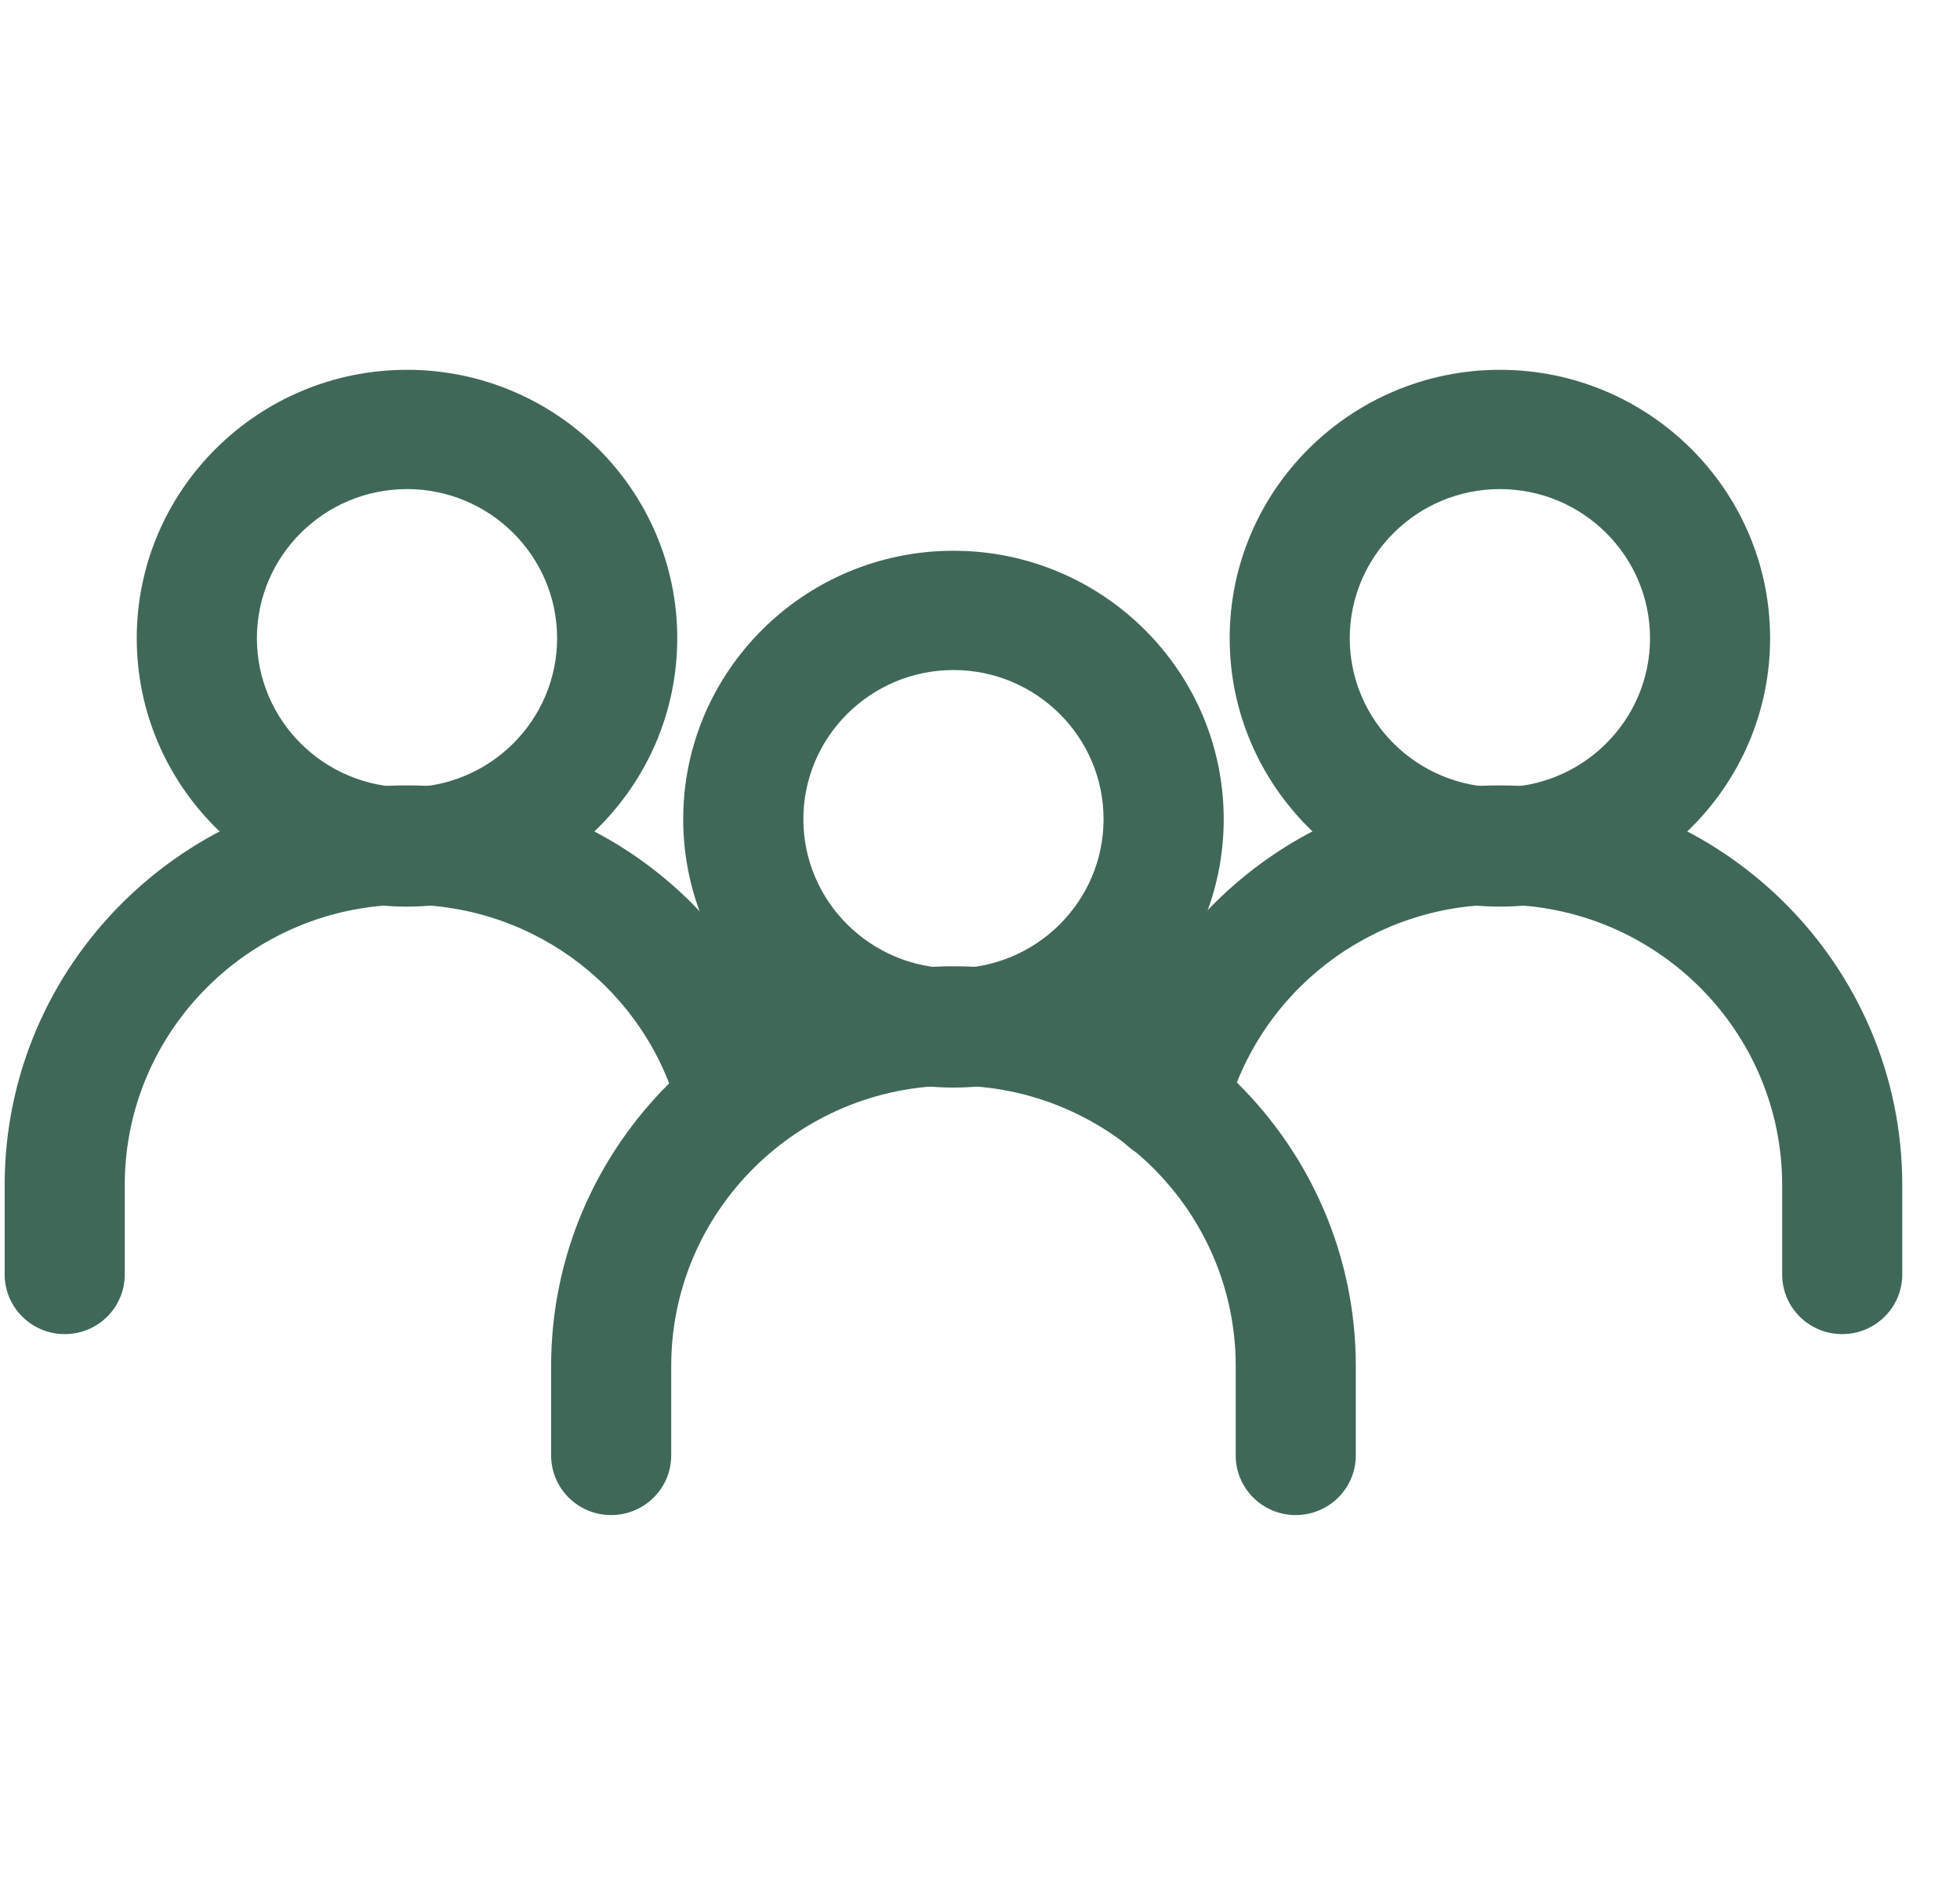 <svg width="26" height="25" viewBox="0 0 26 25" fill="none" xmlns="http://www.w3.org/2000/svg">
<g clip-path="url(#clip0)">
<path d="M12.648 7.305C10.671 7.305 9.063 8.902 9.063 10.865C9.063 12.828 10.671 14.425 12.648 14.425C14.625 14.425 16.233 12.828 16.233 10.865C16.233 8.902 14.625 7.305 12.648 7.305ZM12.648 12.843C11.55 12.843 10.657 11.955 10.657 10.865C10.657 9.774 11.55 8.887 12.648 8.887C13.746 8.887 14.639 9.774 14.639 10.865C14.639 11.956 13.746 12.843 12.648 12.843Z" fill="#406859"/>
<path d="M12.648 12.816C9.705 12.816 7.311 15.194 7.311 18.117V19.304C7.311 19.741 7.667 20.095 8.107 20.095C8.547 20.095 8.904 19.741 8.904 19.304V18.117C8.904 16.067 10.583 14.399 12.648 14.399C14.712 14.399 16.392 16.067 16.392 18.117V19.304C16.392 19.741 16.748 20.095 17.188 20.095C17.628 20.095 17.985 19.741 17.985 19.304V18.117C17.985 15.194 15.591 12.816 12.648 12.816Z" fill="#406859"/>
<path d="M19.897 4.905C17.92 4.905 16.312 6.502 16.312 8.465C16.312 10.428 17.92 12.025 19.897 12.025C21.874 12.025 23.481 10.428 23.481 8.465C23.481 6.502 21.873 4.905 19.897 4.905ZM19.897 10.443C18.799 10.443 17.905 9.556 17.905 8.465C17.905 7.374 18.799 6.487 19.897 6.487C20.995 6.487 21.888 7.374 21.888 8.465C21.888 9.556 20.995 10.443 19.897 10.443Z" fill="#406859"/>
<path d="M19.897 10.417C17.456 10.417 15.326 12.06 14.718 14.413C14.608 14.836 14.865 15.267 15.291 15.376C15.717 15.486 16.151 15.23 16.261 14.806C16.688 13.153 18.183 11.999 19.897 11.999C21.961 11.999 23.641 13.667 23.641 15.717V16.904C23.641 17.341 23.997 17.695 24.437 17.695C24.877 17.695 25.234 17.341 25.234 16.904V15.717C25.234 12.795 22.84 10.417 19.897 10.417Z" fill="#406859"/>
<path d="M5.399 4.905C3.422 4.905 1.814 6.502 1.814 8.465C1.814 10.428 3.422 12.025 5.399 12.025C7.376 12.025 8.984 10.428 8.984 8.465C8.984 6.502 7.376 4.905 5.399 4.905ZM5.399 10.443C4.301 10.443 3.408 9.556 3.408 8.465C3.408 7.374 4.301 6.487 5.399 6.487C6.497 6.487 7.39 7.374 7.39 8.465C7.39 9.556 6.497 10.443 5.399 10.443Z" fill="#406859"/>
<path d="M10.552 14.387C9.948 12.049 7.829 10.417 5.399 10.417C2.456 10.417 0.062 12.795 0.062 15.717V16.904C0.062 17.341 0.419 17.695 0.859 17.695C1.299 17.695 1.655 17.341 1.655 16.904V15.717C1.655 13.667 3.335 11.999 5.399 11.999C7.101 11.999 8.585 13.142 9.009 14.78C9.118 15.203 9.551 15.457 9.978 15.35C10.405 15.241 10.661 14.81 10.552 14.387Z" fill="#406859"/>
</g>
<defs>
<clipPath id="clip0">
<rect width="25.172" height="25" fill="white" transform="translate(0.062)"/>
</clipPath>
</defs>
</svg>
